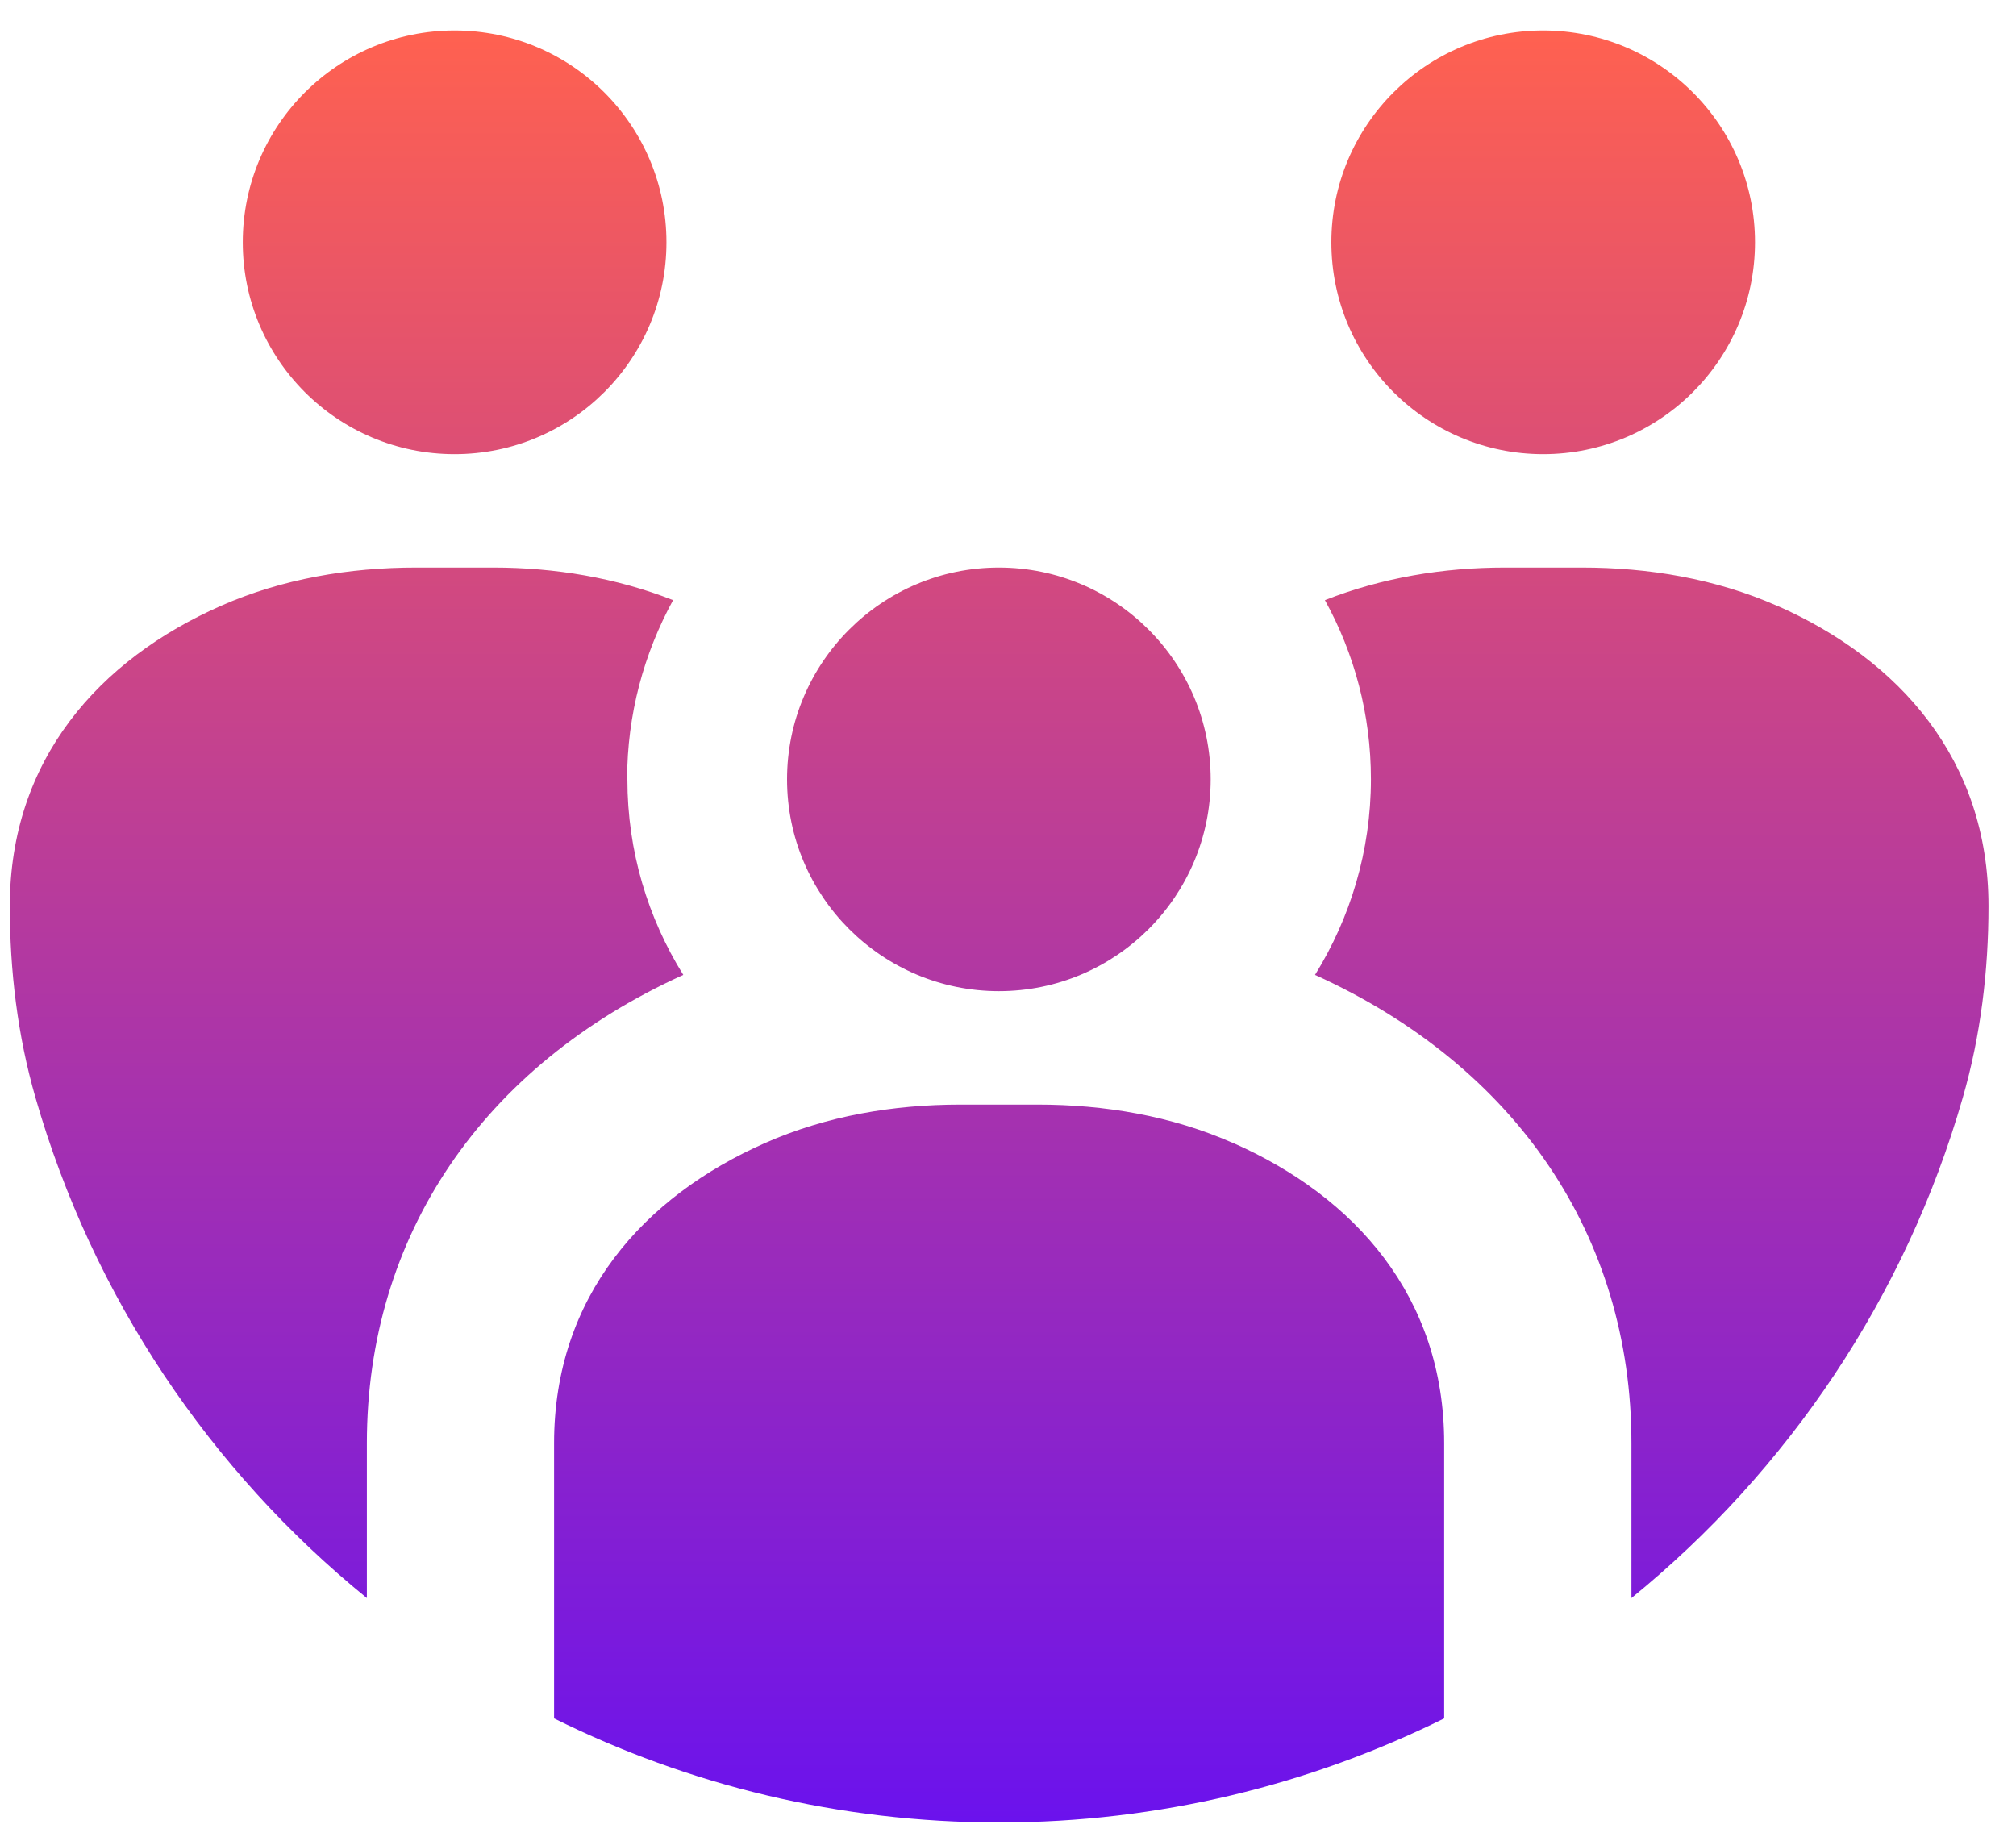 <?xml version="1.0" encoding="UTF-8"?>
<svg xmlns="http://www.w3.org/2000/svg" width="45" height="41" viewBox="0 0 45 41" fill="none">
  <path d="M23.162 24.656C24.654 24.656 26.147 24.907 27.515 25.51H27.52C30.243 26.71 32.236 28.942 32.236 32.214V38.357C29.245 39.838 25.872 40.68 22.303 40.68C18.733 40.68 15.365 39.844 12.368 38.357V32.214C12.368 28.942 14.363 26.71 17.085 25.51C18.452 24.907 19.944 24.656 21.436 24.656H23.162ZM11.013 12.668C12.38 12.668 13.753 12.895 15.024 13.396C14.374 14.584 13.998 15.946 13.998 17.396H14.004C14.004 19.002 14.464 20.495 15.252 21.761C10.762 23.797 8.189 27.593 8.189 32.214V35.671C4.691 32.829 2.07 28.949 0.792 24.501C0.392 23.116 0.219 21.67 0.219 20.226C0.219 16.954 2.213 14.721 4.935 13.521C6.302 12.919 7.795 12.668 9.287 12.668H11.013ZM35.311 12.668C36.804 12.668 38.297 12.918 39.664 13.521H39.67C42.392 14.722 44.386 16.954 44.386 20.226C44.386 21.67 44.212 23.116 43.812 24.501C42.535 28.948 39.914 32.823 36.416 35.671V32.214C36.416 27.593 33.843 23.797 29.353 21.761C30.141 20.489 30.6 18.996 30.601 17.396C30.601 15.946 30.231 14.585 29.574 13.396C30.846 12.895 32.213 12.668 33.586 12.668H35.311ZM22.297 12.668C24.905 12.668 27.024 14.788 27.024 17.396C27.024 20.005 24.905 22.124 22.297 22.124C19.688 22.124 17.568 20.005 17.568 17.396C17.568 14.787 19.688 12.668 22.297 12.668ZM10.147 0.68C12.759 0.68 14.876 2.797 14.876 5.408C14.876 8.019 12.759 10.137 10.147 10.137C7.536 10.137 5.419 8.02 5.419 5.408C5.419 2.797 7.536 0.68 10.147 0.68ZM34.445 0.68C37.057 0.68 39.174 2.797 39.174 5.408C39.174 8.02 37.056 10.137 34.445 10.137C31.834 10.136 29.718 8.019 29.718 5.408C29.718 2.797 31.834 0.68 34.445 0.68Z" fill="url(#paint0_linear_2941_2077)"></path>
  <defs>
    <linearGradient id="paint0_linear_2941_2077" x1="22.302" y1="0.68" x2="22.302" y2="40.68" gradientUnits="userSpaceOnUse">
      <stop stop-color="#FF6150"></stop>
      <stop offset="1" stop-color="#6B12ED"></stop>
    </linearGradient>
  </defs>
</svg>

